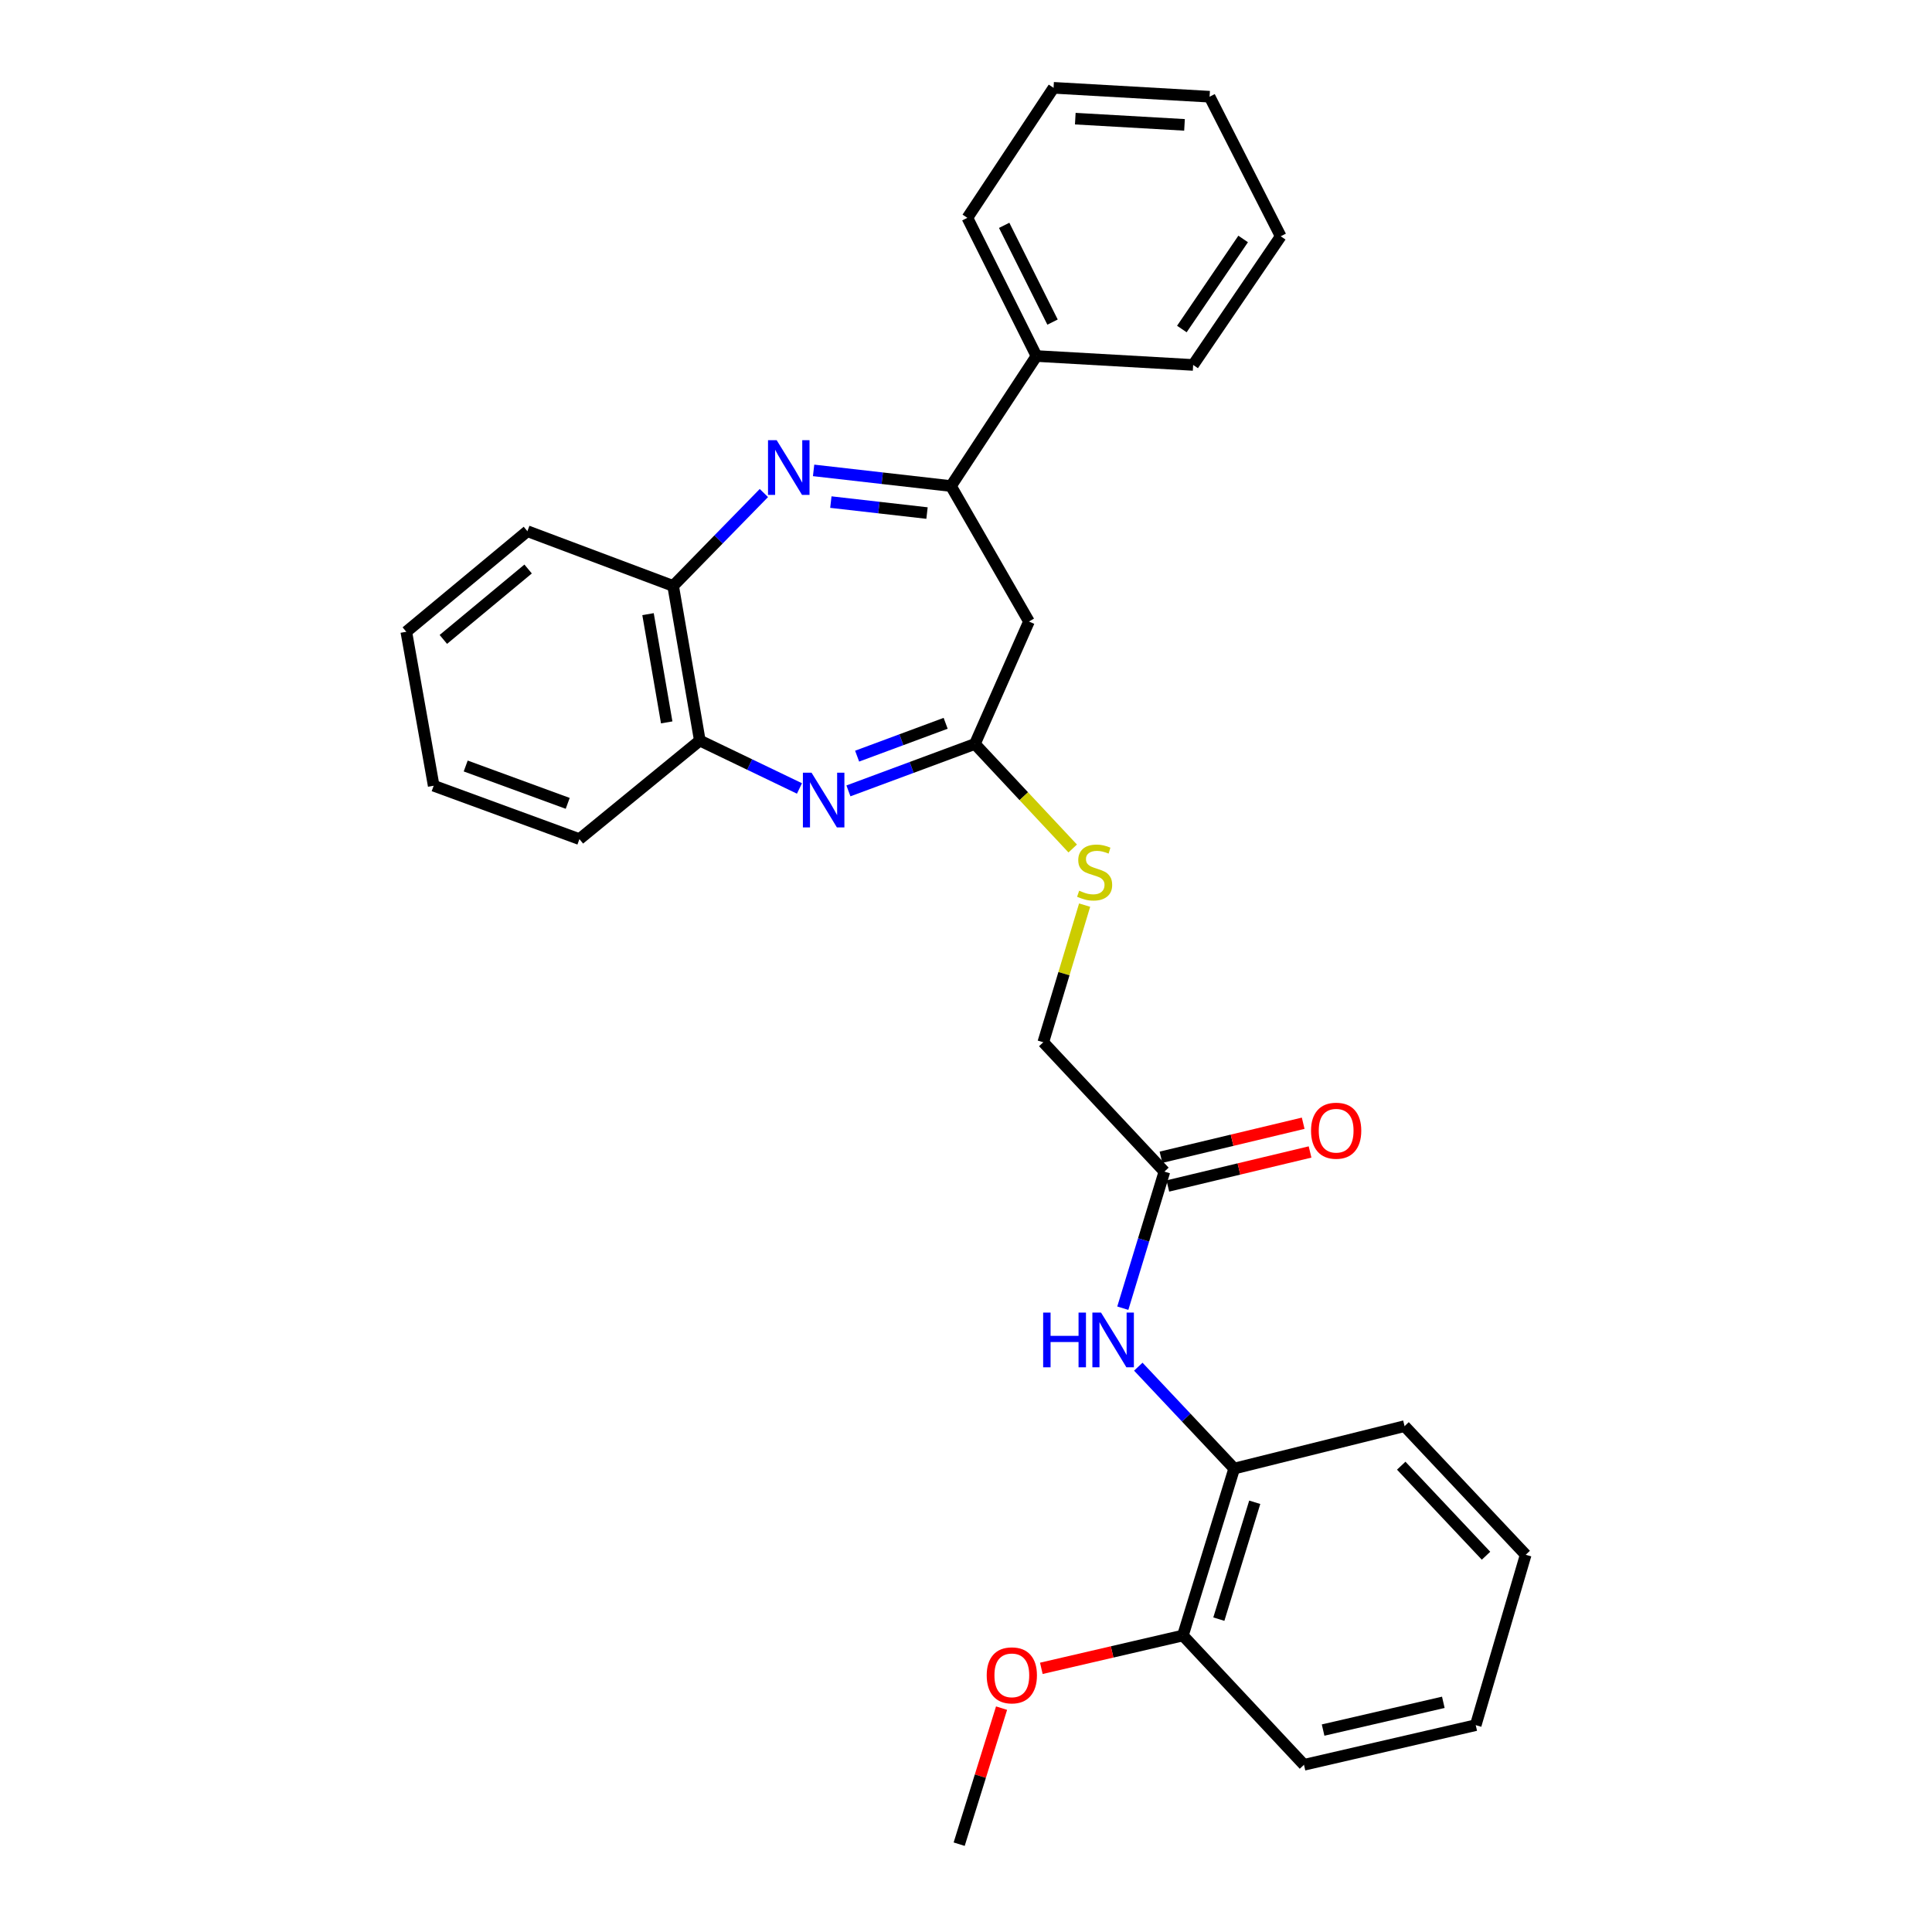 <?xml version='1.0' encoding='iso-8859-1'?>
<svg version='1.1' baseProfile='full'
              xmlns='http://www.w3.org/2000/svg'
                      xmlns:rdkit='http://www.rdkit.org/xml'
                      xmlns:xlink='http://www.w3.org/1999/xlink'
                  xml:space='preserve'
width='1000px' height='1000px' viewBox='0 0 1000 1000'>
<!-- END OF HEADER -->
<rect style='opacity:1.0;fill:#FFFFFF;stroke:none' width='1000' height='1000' x='0' y='0'> </rect>
<path class='bond-1' d='M 421.118,243.473 L 456.668,247.528' style='fill:none;fill-rule:evenodd;stroke:#0000FF;stroke-width:6px;stroke-linecap:butt;stroke-linejoin:miter;stroke-opacity:1' />
<path class='bond-1' d='M 456.668,247.528 L 492.218,251.582' style='fill:none;fill-rule:evenodd;stroke:#000000;stroke-width:6px;stroke-linecap:butt;stroke-linejoin:miter;stroke-opacity:1' />
<path class='bond-1' d='M 430.05,259.883 L 454.935,262.721' style='fill:none;fill-rule:evenodd;stroke:#0000FF;stroke-width:6px;stroke-linecap:butt;stroke-linejoin:miter;stroke-opacity:1' />
<path class='bond-1' d='M 454.935,262.721 L 479.82,265.559' style='fill:none;fill-rule:evenodd;stroke:#000000;stroke-width:6px;stroke-linecap:butt;stroke-linejoin:miter;stroke-opacity:1' />
<path class='bond-4' d='M 395.384,255.192 L 371.899,279.23' style='fill:none;fill-rule:evenodd;stroke:#0000FF;stroke-width:6px;stroke-linecap:butt;stroke-linejoin:miter;stroke-opacity:1' />
<path class='bond-4' d='M 371.899,279.23 L 348.414,303.269' style='fill:none;fill-rule:evenodd;stroke:#000000;stroke-width:6px;stroke-linecap:butt;stroke-linejoin:miter;stroke-opacity:1' />
<path class='bond-0' d='M 413.8,408.102 L 388.014,395.708' style='fill:none;fill-rule:evenodd;stroke:#0000FF;stroke-width:6px;stroke-linecap:butt;stroke-linejoin:miter;stroke-opacity:1' />
<path class='bond-0' d='M 388.014,395.708 L 362.228,383.314' style='fill:none;fill-rule:evenodd;stroke:#000000;stroke-width:6px;stroke-linecap:butt;stroke-linejoin:miter;stroke-opacity:1' />
<path class='bond-29' d='M 439.146,409.359 L 471.875,397.216' style='fill:none;fill-rule:evenodd;stroke:#0000FF;stroke-width:6px;stroke-linecap:butt;stroke-linejoin:miter;stroke-opacity:1' />
<path class='bond-29' d='M 471.875,397.216 L 504.605,385.072' style='fill:none;fill-rule:evenodd;stroke:#000000;stroke-width:6px;stroke-linecap:butt;stroke-linejoin:miter;stroke-opacity:1' />
<path class='bond-29' d='M 443.645,391.379 L 466.556,382.879' style='fill:none;fill-rule:evenodd;stroke:#0000FF;stroke-width:6px;stroke-linecap:butt;stroke-linejoin:miter;stroke-opacity:1' />
<path class='bond-29' d='M 466.556,382.879 L 489.466,374.378' style='fill:none;fill-rule:evenodd;stroke:#000000;stroke-width:6px;stroke-linecap:butt;stroke-linejoin:miter;stroke-opacity:1' />
<path class='bond-3' d='M 492.218,251.582 L 532.589,321.696' style='fill:none;fill-rule:evenodd;stroke:#000000;stroke-width:6px;stroke-linecap:butt;stroke-linejoin:miter;stroke-opacity:1' />
<path class='bond-10' d='M 492.218,251.582 L 536.48,184.28' style='fill:none;fill-rule:evenodd;stroke:#000000;stroke-width:6px;stroke-linecap:butt;stroke-linejoin:miter;stroke-opacity:1' />
<path class='bond-2' d='M 504.605,385.072 L 532.589,321.696' style='fill:none;fill-rule:evenodd;stroke:#000000;stroke-width:6px;stroke-linecap:butt;stroke-linejoin:miter;stroke-opacity:1' />
<path class='bond-9' d='M 504.605,385.072 L 529.918,412.124' style='fill:none;fill-rule:evenodd;stroke:#000000;stroke-width:6px;stroke-linecap:butt;stroke-linejoin:miter;stroke-opacity:1' />
<path class='bond-9' d='M 529.918,412.124 L 555.232,439.177' style='fill:none;fill-rule:evenodd;stroke:#CCCC00;stroke-width:6px;stroke-linecap:butt;stroke-linejoin:miter;stroke-opacity:1' />
<path class='bond-5' d='M 348.414,303.269 L 362.228,383.314' style='fill:none;fill-rule:evenodd;stroke:#000000;stroke-width:6px;stroke-linecap:butt;stroke-linejoin:miter;stroke-opacity:1' />
<path class='bond-5' d='M 335.417,317.876 L 345.087,373.908' style='fill:none;fill-rule:evenodd;stroke:#000000;stroke-width:6px;stroke-linecap:butt;stroke-linejoin:miter;stroke-opacity:1' />
<path class='bond-15' d='M 348.414,303.269 L 272.982,274.945' style='fill:none;fill-rule:evenodd;stroke:#000000;stroke-width:6px;stroke-linecap:butt;stroke-linejoin:miter;stroke-opacity:1' />
<path class='bond-16' d='M 362.228,383.314 L 299.905,434.321' style='fill:none;fill-rule:evenodd;stroke:#000000;stroke-width:6px;stroke-linecap:butt;stroke-linejoin:miter;stroke-opacity:1' />
<path class='bond-6' d='M 581.161,677.117 L 591.927,641.77' style='fill:none;fill-rule:evenodd;stroke:#0000FF;stroke-width:6px;stroke-linecap:butt;stroke-linejoin:miter;stroke-opacity:1' />
<path class='bond-6' d='M 591.927,641.77 L 602.694,606.424' style='fill:none;fill-rule:evenodd;stroke:#000000;stroke-width:6px;stroke-linecap:butt;stroke-linejoin:miter;stroke-opacity:1' />
<path class='bond-8' d='M 589.18,707.392 L 613.998,733.758' style='fill:none;fill-rule:evenodd;stroke:#0000FF;stroke-width:6px;stroke-linecap:butt;stroke-linejoin:miter;stroke-opacity:1' />
<path class='bond-8' d='M 613.998,733.758 L 638.817,760.125' style='fill:none;fill-rule:evenodd;stroke:#000000;stroke-width:6px;stroke-linecap:butt;stroke-linejoin:miter;stroke-opacity:1' />
<path class='bond-7' d='M 602.694,606.424 L 539.997,539.47' style='fill:none;fill-rule:evenodd;stroke:#000000;stroke-width:6px;stroke-linecap:butt;stroke-linejoin:miter;stroke-opacity:1' />
<path class='bond-12' d='M 604.472,613.86 L 641.278,605.059' style='fill:none;fill-rule:evenodd;stroke:#000000;stroke-width:6px;stroke-linecap:butt;stroke-linejoin:miter;stroke-opacity:1' />
<path class='bond-12' d='M 641.278,605.059 L 678.084,596.259' style='fill:none;fill-rule:evenodd;stroke:#FF0000;stroke-width:6px;stroke-linecap:butt;stroke-linejoin:miter;stroke-opacity:1' />
<path class='bond-12' d='M 600.916,598.987 L 637.722,590.187' style='fill:none;fill-rule:evenodd;stroke:#000000;stroke-width:6px;stroke-linecap:butt;stroke-linejoin:miter;stroke-opacity:1' />
<path class='bond-12' d='M 637.722,590.187 L 674.528,581.386' style='fill:none;fill-rule:evenodd;stroke:#FF0000;stroke-width:6px;stroke-linecap:butt;stroke-linejoin:miter;stroke-opacity:1' />
<path class='bond-11' d='M 638.817,760.125 L 612.269,846.533' style='fill:none;fill-rule:evenodd;stroke:#000000;stroke-width:6px;stroke-linecap:butt;stroke-linejoin:miter;stroke-opacity:1' />
<path class='bond-11' d='M 649.452,777.577 L 630.868,838.063' style='fill:none;fill-rule:evenodd;stroke:#000000;stroke-width:6px;stroke-linecap:butt;stroke-linejoin:miter;stroke-opacity:1' />
<path class='bond-17' d='M 638.817,760.125 L 727.001,738.164' style='fill:none;fill-rule:evenodd;stroke:#000000;stroke-width:6px;stroke-linecap:butt;stroke-linejoin:miter;stroke-opacity:1' />
<path class='bond-13' d='M 561.399,468.486 L 550.698,503.978' style='fill:none;fill-rule:evenodd;stroke:#CCCC00;stroke-width:6px;stroke-linecap:butt;stroke-linejoin:miter;stroke-opacity:1' />
<path class='bond-13' d='M 550.698,503.978 L 539.997,539.47' style='fill:none;fill-rule:evenodd;stroke:#000000;stroke-width:6px;stroke-linecap:butt;stroke-linejoin:miter;stroke-opacity:1' />
<path class='bond-18' d='M 536.48,184.28 L 500.714,112.748' style='fill:none;fill-rule:evenodd;stroke:#000000;stroke-width:6px;stroke-linecap:butt;stroke-linejoin:miter;stroke-opacity:1' />
<path class='bond-18' d='M 544.792,166.712 L 519.756,116.639' style='fill:none;fill-rule:evenodd;stroke:#000000;stroke-width:6px;stroke-linecap:butt;stroke-linejoin:miter;stroke-opacity:1' />
<path class='bond-19' d='M 536.48,184.28 L 617.57,188.893' style='fill:none;fill-rule:evenodd;stroke:#000000;stroke-width:6px;stroke-linecap:butt;stroke-linejoin:miter;stroke-opacity:1' />
<path class='bond-14' d='M 612.269,846.533 L 575.63,855.033' style='fill:none;fill-rule:evenodd;stroke:#000000;stroke-width:6px;stroke-linecap:butt;stroke-linejoin:miter;stroke-opacity:1' />
<path class='bond-14' d='M 575.63,855.033 L 538.992,863.532' style='fill:none;fill-rule:evenodd;stroke:#FF0000;stroke-width:6px;stroke-linecap:butt;stroke-linejoin:miter;stroke-opacity:1' />
<path class='bond-20' d='M 612.269,846.533 L 674.94,913.461' style='fill:none;fill-rule:evenodd;stroke:#000000;stroke-width:6px;stroke-linecap:butt;stroke-linejoin:miter;stroke-opacity:1' />
<path class='bond-21' d='M 518.407,884.126 L 507.436,919.336' style='fill:none;fill-rule:evenodd;stroke:#FF0000;stroke-width:6px;stroke-linecap:butt;stroke-linejoin:miter;stroke-opacity:1' />
<path class='bond-21' d='M 507.436,919.336 L 496.466,954.545' style='fill:none;fill-rule:evenodd;stroke:#000000;stroke-width:6px;stroke-linecap:butt;stroke-linejoin:miter;stroke-opacity:1' />
<path class='bond-23' d='M 272.982,274.945 L 210.302,327.005' style='fill:none;fill-rule:evenodd;stroke:#000000;stroke-width:6px;stroke-linecap:butt;stroke-linejoin:miter;stroke-opacity:1' />
<path class='bond-23' d='M 273.351,294.517 L 229.475,330.96' style='fill:none;fill-rule:evenodd;stroke:#000000;stroke-width:6px;stroke-linecap:butt;stroke-linejoin:miter;stroke-opacity:1' />
<path class='bond-30' d='M 299.905,434.321 L 224.473,406.693' style='fill:none;fill-rule:evenodd;stroke:#000000;stroke-width:6px;stroke-linecap:butt;stroke-linejoin:miter;stroke-opacity:1' />
<path class='bond-30' d='M 293.849,415.818 L 241.047,396.478' style='fill:none;fill-rule:evenodd;stroke:#000000;stroke-width:6px;stroke-linecap:butt;stroke-linejoin:miter;stroke-opacity:1' />
<path class='bond-24' d='M 727.001,738.164 L 789.698,804.744' style='fill:none;fill-rule:evenodd;stroke:#000000;stroke-width:6px;stroke-linecap:butt;stroke-linejoin:miter;stroke-opacity:1' />
<path class='bond-24' d='M 725.273,758.635 L 769.161,805.24' style='fill:none;fill-rule:evenodd;stroke:#000000;stroke-width:6px;stroke-linecap:butt;stroke-linejoin:miter;stroke-opacity:1' />
<path class='bond-27' d='M 500.714,112.748 L 545.324,45.455' style='fill:none;fill-rule:evenodd;stroke:#000000;stroke-width:6px;stroke-linecap:butt;stroke-linejoin:miter;stroke-opacity:1' />
<path class='bond-25' d='M 617.57,188.893 L 662.894,122.305' style='fill:none;fill-rule:evenodd;stroke:#000000;stroke-width:6px;stroke-linecap:butt;stroke-linejoin:miter;stroke-opacity:1' />
<path class='bond-25' d='M 611.727,170.301 L 643.453,123.689' style='fill:none;fill-rule:evenodd;stroke:#000000;stroke-width:6px;stroke-linecap:butt;stroke-linejoin:miter;stroke-opacity:1' />
<path class='bond-32' d='M 674.94,913.461 L 763.838,892.936' style='fill:none;fill-rule:evenodd;stroke:#000000;stroke-width:6px;stroke-linecap:butt;stroke-linejoin:miter;stroke-opacity:1' />
<path class='bond-32' d='M 684.835,895.482 L 747.063,881.115' style='fill:none;fill-rule:evenodd;stroke:#000000;stroke-width:6px;stroke-linecap:butt;stroke-linejoin:miter;stroke-opacity:1' />
<path class='bond-22' d='M 224.473,406.693 L 210.302,327.005' style='fill:none;fill-rule:evenodd;stroke:#000000;stroke-width:6px;stroke-linecap:butt;stroke-linejoin:miter;stroke-opacity:1' />
<path class='bond-26' d='M 789.698,804.744 L 763.838,892.936' style='fill:none;fill-rule:evenodd;stroke:#000000;stroke-width:6px;stroke-linecap:butt;stroke-linejoin:miter;stroke-opacity:1' />
<path class='bond-28' d='M 662.894,122.305 L 626.082,50.059' style='fill:none;fill-rule:evenodd;stroke:#000000;stroke-width:6px;stroke-linecap:butt;stroke-linejoin:miter;stroke-opacity:1' />
<path class='bond-31' d='M 545.324,45.455 L 626.082,50.059' style='fill:none;fill-rule:evenodd;stroke:#000000;stroke-width:6px;stroke-linecap:butt;stroke-linejoin:miter;stroke-opacity:1' />
<path class='bond-31' d='M 556.567,61.412 L 613.098,64.636' style='fill:none;fill-rule:evenodd;stroke:#000000;stroke-width:6px;stroke-linecap:butt;stroke-linejoin:miter;stroke-opacity:1' />
<path  class='atom-0' d='M 402.005 227.847
L 411.285 242.847
Q 412.205 244.327, 413.685 247.007
Q 415.165 249.687, 415.245 249.847
L 415.245 227.847
L 419.005 227.847
L 419.005 256.167
L 415.125 256.167
L 405.165 239.767
Q 404.005 237.847, 402.765 235.647
Q 401.565 233.447, 401.205 232.767
L 401.205 256.167
L 397.525 256.167
L 397.525 227.847
L 402.005 227.847
' fill='#0000FF'/>
<path  class='atom-1' d='M 420.058 399.959
L 429.338 414.959
Q 430.258 416.439, 431.738 419.119
Q 433.218 421.799, 433.298 421.959
L 433.298 399.959
L 437.058 399.959
L 437.058 428.279
L 433.178 428.279
L 423.218 411.879
Q 422.058 409.959, 420.818 407.759
Q 419.618 405.559, 419.258 404.879
L 419.258 428.279
L 415.578 428.279
L 415.578 399.959
L 420.058 399.959
' fill='#0000FF'/>
<path  class='atom-7' d='M 539.934 679.394
L 543.774 679.394
L 543.774 691.434
L 558.254 691.434
L 558.254 679.394
L 562.094 679.394
L 562.094 707.714
L 558.254 707.714
L 558.254 694.634
L 543.774 694.634
L 543.774 707.714
L 539.934 707.714
L 539.934 679.394
' fill='#0000FF'/>
<path  class='atom-7' d='M 569.894 679.394
L 579.174 694.394
Q 580.094 695.874, 581.574 698.554
Q 583.054 701.234, 583.134 701.394
L 583.134 679.394
L 586.894 679.394
L 586.894 707.714
L 583.014 707.714
L 573.054 691.314
Q 571.894 689.394, 570.654 687.194
Q 569.454 684.994, 569.094 684.314
L 569.094 707.714
L 565.414 707.714
L 565.414 679.394
L 569.894 679.394
' fill='#0000FF'/>
<path  class='atom-10' d='M 558.58 461.024
Q 558.9 461.144, 560.22 461.704
Q 561.54 462.264, 562.98 462.624
Q 564.46 462.944, 565.9 462.944
Q 568.58 462.944, 570.14 461.664
Q 571.7 460.344, 571.7 458.064
Q 571.7 456.504, 570.9 455.544
Q 570.14 454.584, 568.94 454.064
Q 567.74 453.544, 565.74 452.944
Q 563.22 452.184, 561.7 451.464
Q 560.22 450.744, 559.14 449.224
Q 558.1 447.704, 558.1 445.144
Q 558.1 441.584, 560.5 439.384
Q 562.94 437.184, 567.74 437.184
Q 571.02 437.184, 574.74 438.744
L 573.82 441.824
Q 570.42 440.424, 567.86 440.424
Q 565.1 440.424, 563.58 441.584
Q 562.06 442.704, 562.1 444.664
Q 562.1 446.184, 562.86 447.104
Q 563.66 448.024, 564.78 448.544
Q 565.94 449.064, 567.86 449.664
Q 570.42 450.464, 571.94 451.264
Q 573.46 452.064, 574.54 453.704
Q 575.66 455.304, 575.66 458.064
Q 575.66 461.984, 573.02 464.104
Q 570.42 466.184, 566.06 466.184
Q 563.54 466.184, 561.62 465.624
Q 559.74 465.104, 557.5 464.184
L 558.58 461.024
' fill='#CCCC00'/>
<path  class='atom-13' d='M 678.591 585.248
Q 678.591 578.448, 681.951 574.648
Q 685.311 570.848, 691.591 570.848
Q 697.871 570.848, 701.231 574.648
Q 704.591 578.448, 704.591 585.248
Q 704.591 592.128, 701.191 596.048
Q 697.791 599.928, 691.591 599.928
Q 685.351 599.928, 681.951 596.048
Q 678.591 592.168, 678.591 585.248
M 691.591 596.728
Q 695.911 596.728, 698.231 593.848
Q 700.591 590.928, 700.591 585.248
Q 700.591 579.688, 698.231 576.888
Q 695.911 574.048, 691.591 574.048
Q 687.271 574.048, 684.911 576.848
Q 682.591 579.648, 682.591 585.248
Q 682.591 590.968, 684.911 593.848
Q 687.271 596.728, 691.591 596.728
' fill='#FF0000'/>
<path  class='atom-15' d='M 510.72 867.155
Q 510.72 860.355, 514.08 856.555
Q 517.44 852.755, 523.72 852.755
Q 530 852.755, 533.36 856.555
Q 536.72 860.355, 536.72 867.155
Q 536.72 874.035, 533.32 877.955
Q 529.92 881.835, 523.72 881.835
Q 517.48 881.835, 514.08 877.955
Q 510.72 874.075, 510.72 867.155
M 523.72 878.635
Q 528.04 878.635, 530.36 875.755
Q 532.72 872.835, 532.72 867.155
Q 532.72 861.595, 530.36 858.795
Q 528.04 855.955, 523.72 855.955
Q 519.4 855.955, 517.04 858.755
Q 514.72 861.555, 514.72 867.155
Q 514.72 872.875, 517.04 875.755
Q 519.4 878.635, 523.72 878.635
' fill='#FF0000'/>
</svg>
